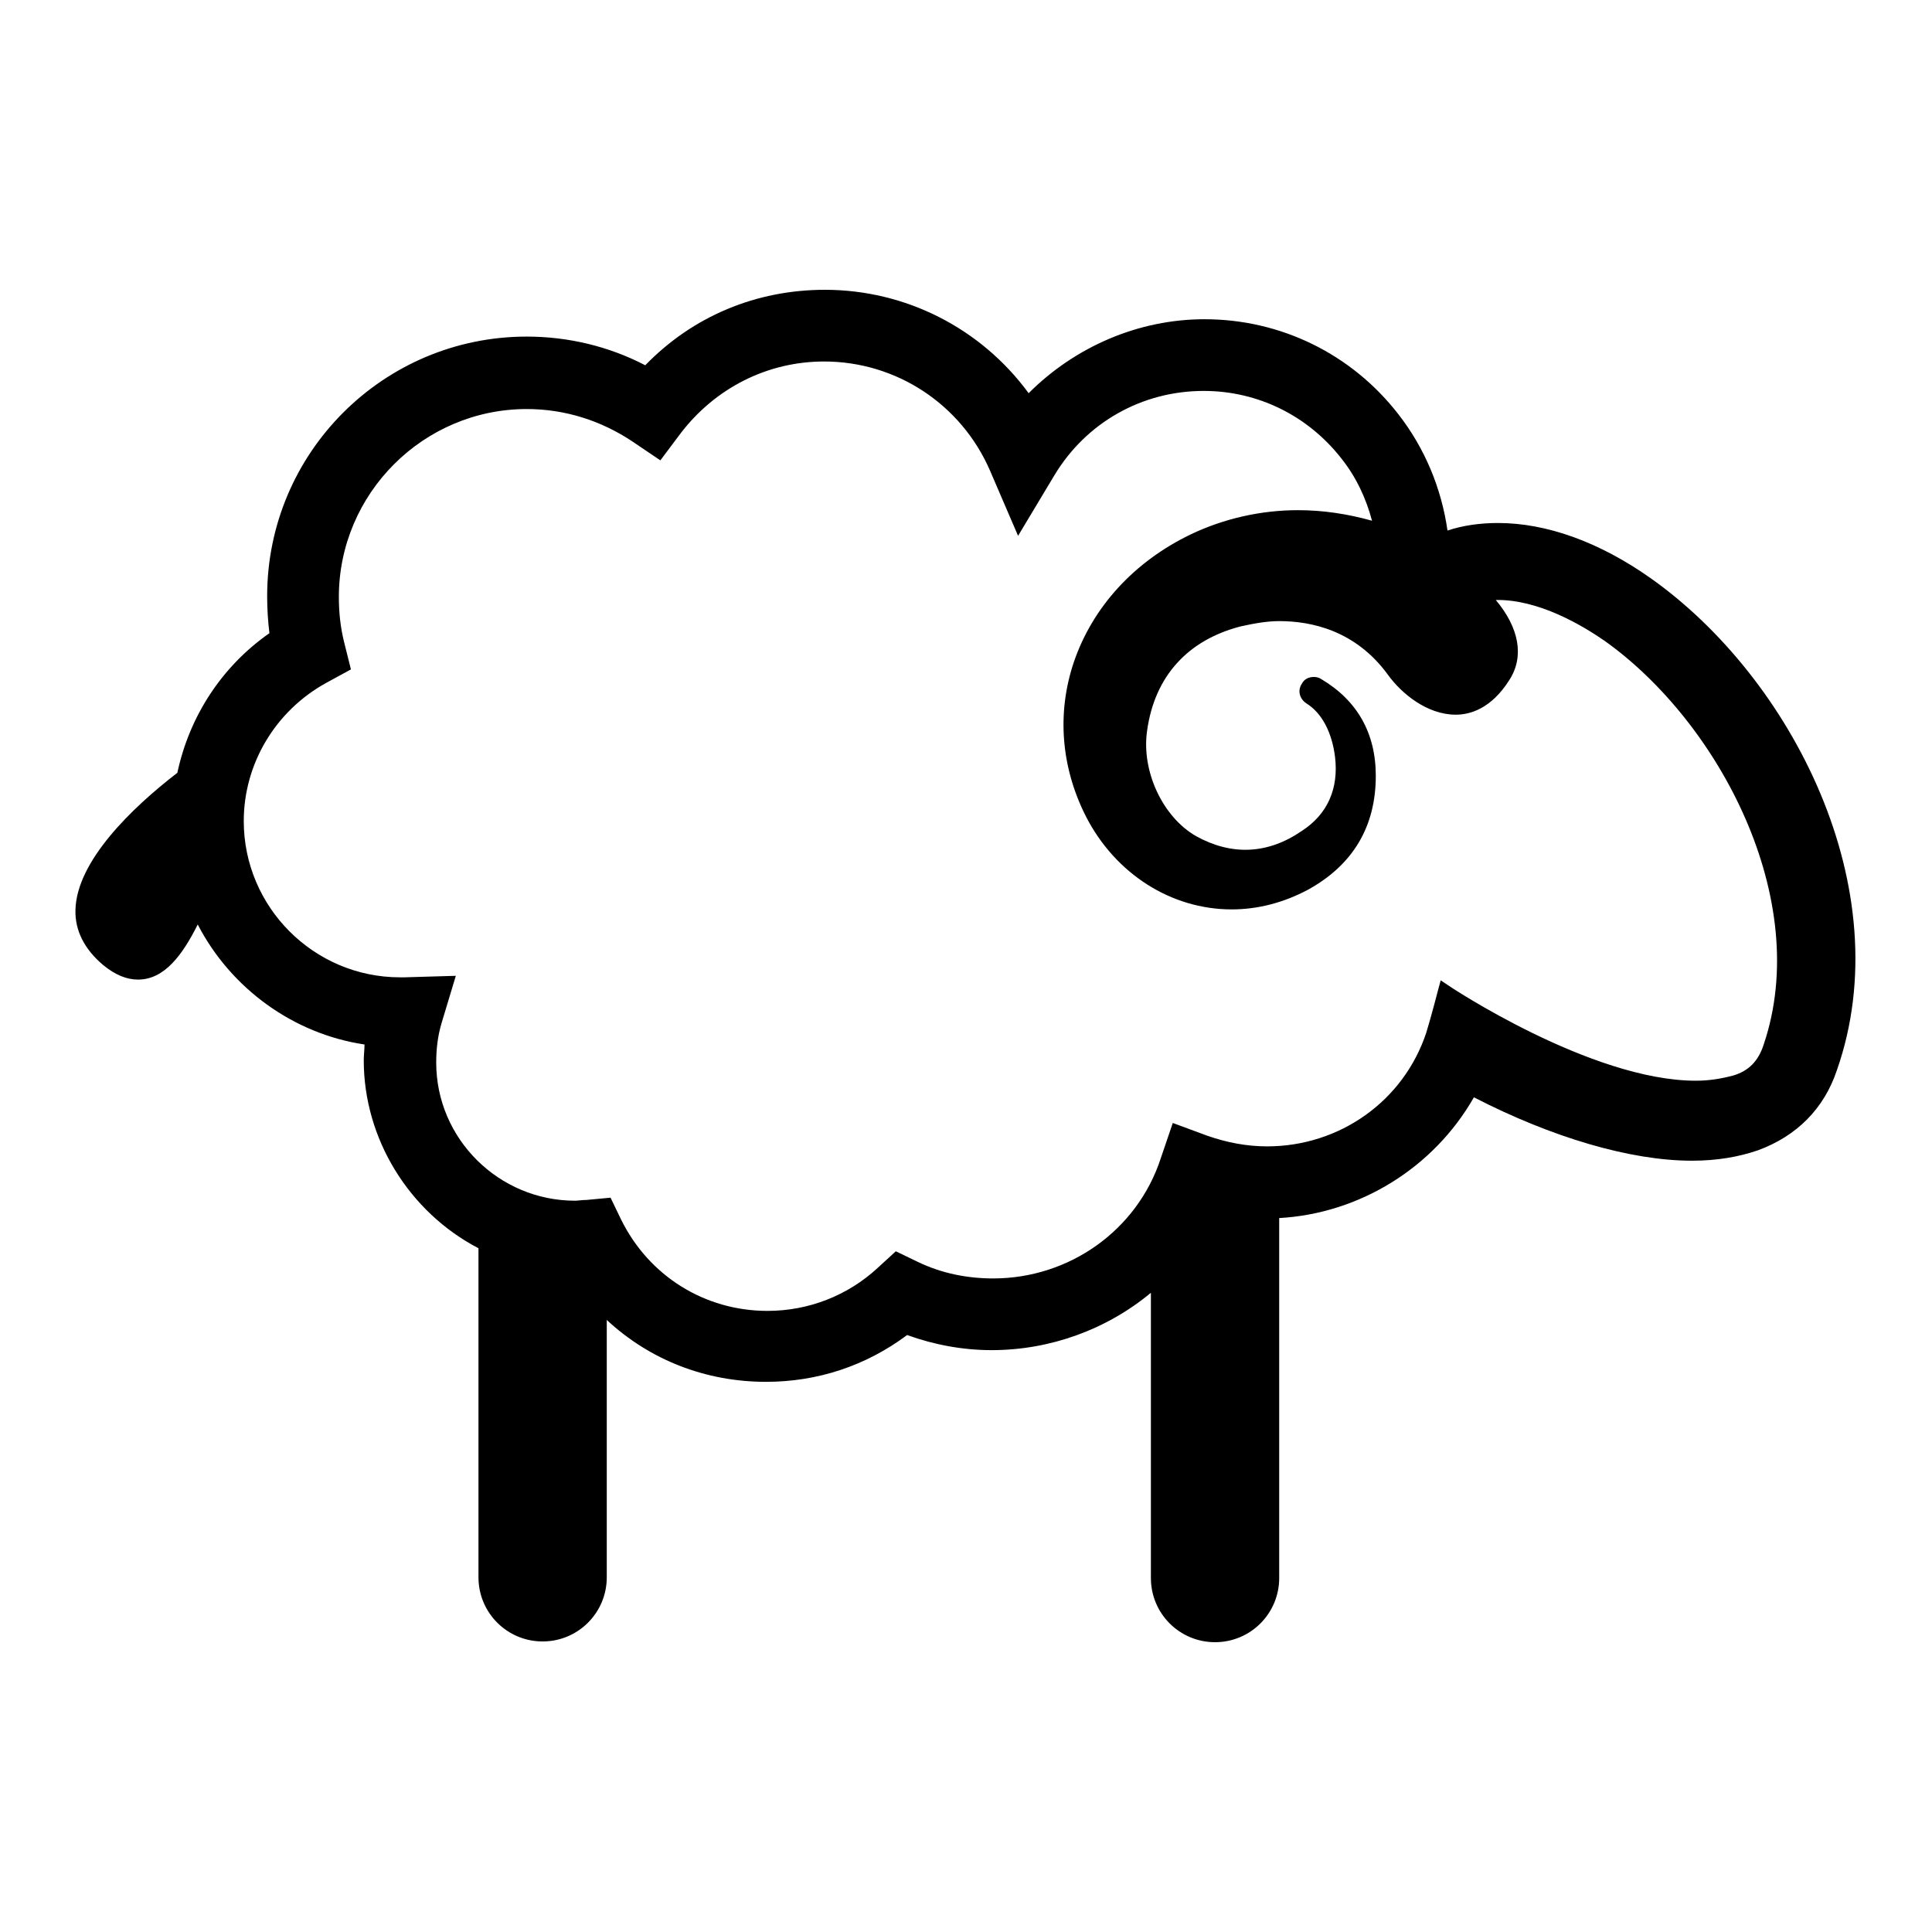 <?xml version="1.0" encoding="utf-8"?>
<!-- Svg Vector Icons : http://www.onlinewebfonts.com/icon -->
<!DOCTYPE svg PUBLIC "-//W3C//DTD SVG 1.1//EN" "http://www.w3.org/Graphics/SVG/1.1/DTD/svg11.dtd">
<svg version="1.1" xmlns="http://www.w3.org/2000/svg" xmlns:xlink="http://www.w3.org/1999/xlink" x="0px" y="0px" viewBox="0 0 256 256" enable-background="new 0 0 256 256" xml:space="preserve">
<g><g><g><path fill="#000000" d="M218.7,76.6c-6.8-4.8-13.8-7.3-20.2-7.3c-2.3,0-4.6,0.3-6.7,1c-0.8-5.6-3-10.9-6.5-15.4c-6.2-8-15.6-12.6-25.7-12.6c-8.7,0-17.1,3.6-23.3,9.8c-6.3-8.6-16.3-13.7-27-13.7c-9.1,0-17.5,3.5-23.8,10c-4.8-2.5-10.2-3.8-15.7-3.8c-19,0-34.4,15.4-34.4,34.4c0,1.6,0.1,3.3,0.3,4.9c-6.3,4.4-10.6,11-12.2,18.5c-6.1,4.7-13.3,11.7-13.5,18.1c-0.1,2.8,1.2,5.3,3.7,7.4c1.6,1.3,3.1,1.9,4.6,1.9c3.5,0,5.9-3.3,7.9-7.3c4.4,8.5,12.7,14.5,22.1,15.9c0,0.7-0.1,1.4-0.1,2.1c0,10.4,6,20.1,15.2,24.9v43.6c0,4.7,3.8,8.5,8.5,8.5c4.7,0,8.5-3.8,8.5-8.5v-34.1c5.7,5.3,13.1,8.2,21.1,8.2c6.8,0,13.2-2.1,18.7-6.2c3.6,1.3,7.4,2,11.2,2c7.7,0,15.2-2.7,21.1-7.6v37.8c0,4.7,3.8,8.5,8.5,8.5s8.5-3.8,8.5-8.5v-47.7c10.7-0.6,20.5-6.7,25.8-16c10.3,5.3,20.7,8.4,28.9,8.4c3.3,0,6.2-0.5,8.8-1.4c5.1-1.9,8.7-5.5,10.4-10.6C251.8,117.8,237.4,89.8,218.7,76.6z M131.6,169.4c-3.5,0-6.9-0.7-10-2.2l-2.9-1.4l-2.4,2.2c-4,3.7-9.2,5.7-14.6,5.7c-8.3,0-15.7-4.6-19.4-12.1l-1.4-2.9l-3.2,0.3c-0.6,0-1.1,0.1-1.5,0.1c-10.1,0-18.4-8.2-18.4-18.3c0-1.8,0.2-3.5,0.7-5.2l1.9-6.3l-6.8,0.2c-0.2,0-0.4,0-0.6,0c-11.4,0-20.7-9.3-20.7-20.7c0-7.6,4.2-14.6,10.9-18.3l3.3-1.8l-0.9-3.6c-0.5-2-0.7-4-0.7-6c0-13.7,11.2-24.9,24.9-24.9c5,0,9.8,1.5,14,4.3l3.7,2.5l2.7-3.6c4.6-6,11.5-9.5,19-9.5c9.6,0,18.2,5.7,22,14.5l3.7,8.6l4.8-8c4.2-7,11.6-11.2,19.8-11.2c7.2,0,13.8,3.3,18.2,8.9c2,2.5,3.3,5.3,4.1,8.3c-3.2-0.9-6.5-1.4-9.8-1.4c-4.9,0-9.8,1.1-14.2,3.2c-7.5,3.6-13,9.6-15.5,16.9c-2.3,6.8-1.7,14,1.6,20.5c3.9,7.6,11.3,12.3,19.3,12.3c3.5,0,6.9-0.9,10.1-2.6c6-3.3,9-8.4,9-15.1c0-5.7-2.5-10-7.2-12.8c-0.3-0.2-0.6-0.3-1-0.3c-0.7,0-1.3,0.3-1.6,0.9c-0.6,0.9-0.3,2,0.6,2.6c2.1,1.3,3.4,3.9,3.8,7.1c0.5,4.2-1,7.6-4.4,9.8c-4.5,3.1-9.3,3.3-14,0.7c-4.4-2.5-7.3-8.6-6.5-14c1-7.2,5.4-12,12.4-13.8c1.8-0.4,3.5-0.7,5.1-0.7c4.2,0,10.1,1.2,14.4,7.1c1.8,2.5,5.2,5.3,9,5.3c1.9,0,4.7-0.8,7.1-4.6c2-3.1,1.3-6.9-1.8-10.6c5.7-0.1,11.5,3.4,14.4,5.4c15.2,10.8,27.6,34.3,21.1,53.5c-0.7,2.2-2,3.5-4,4.1c-1.5,0.4-3.1,0.7-5,0.7c-13.9,0-32.8-12.6-32.9-12.7l-0.9-0.6l-0.3,1.1c0,0-0.9,3.5-1.6,5.8c-3,9.1-11.5,15.1-21.1,15.1c-2.7,0-5.3-0.5-7.9-1.4l-4.6-1.7l-1.6,4.7C150.7,163,141.7,169.4,131.6,169.4z"/></g><g></g><g></g><g></g><g></g><g></g><g></g><g></g><g></g><g></g><g></g><g></g><g></g><g></g><g></g><g></g></g></g>
</svg>
